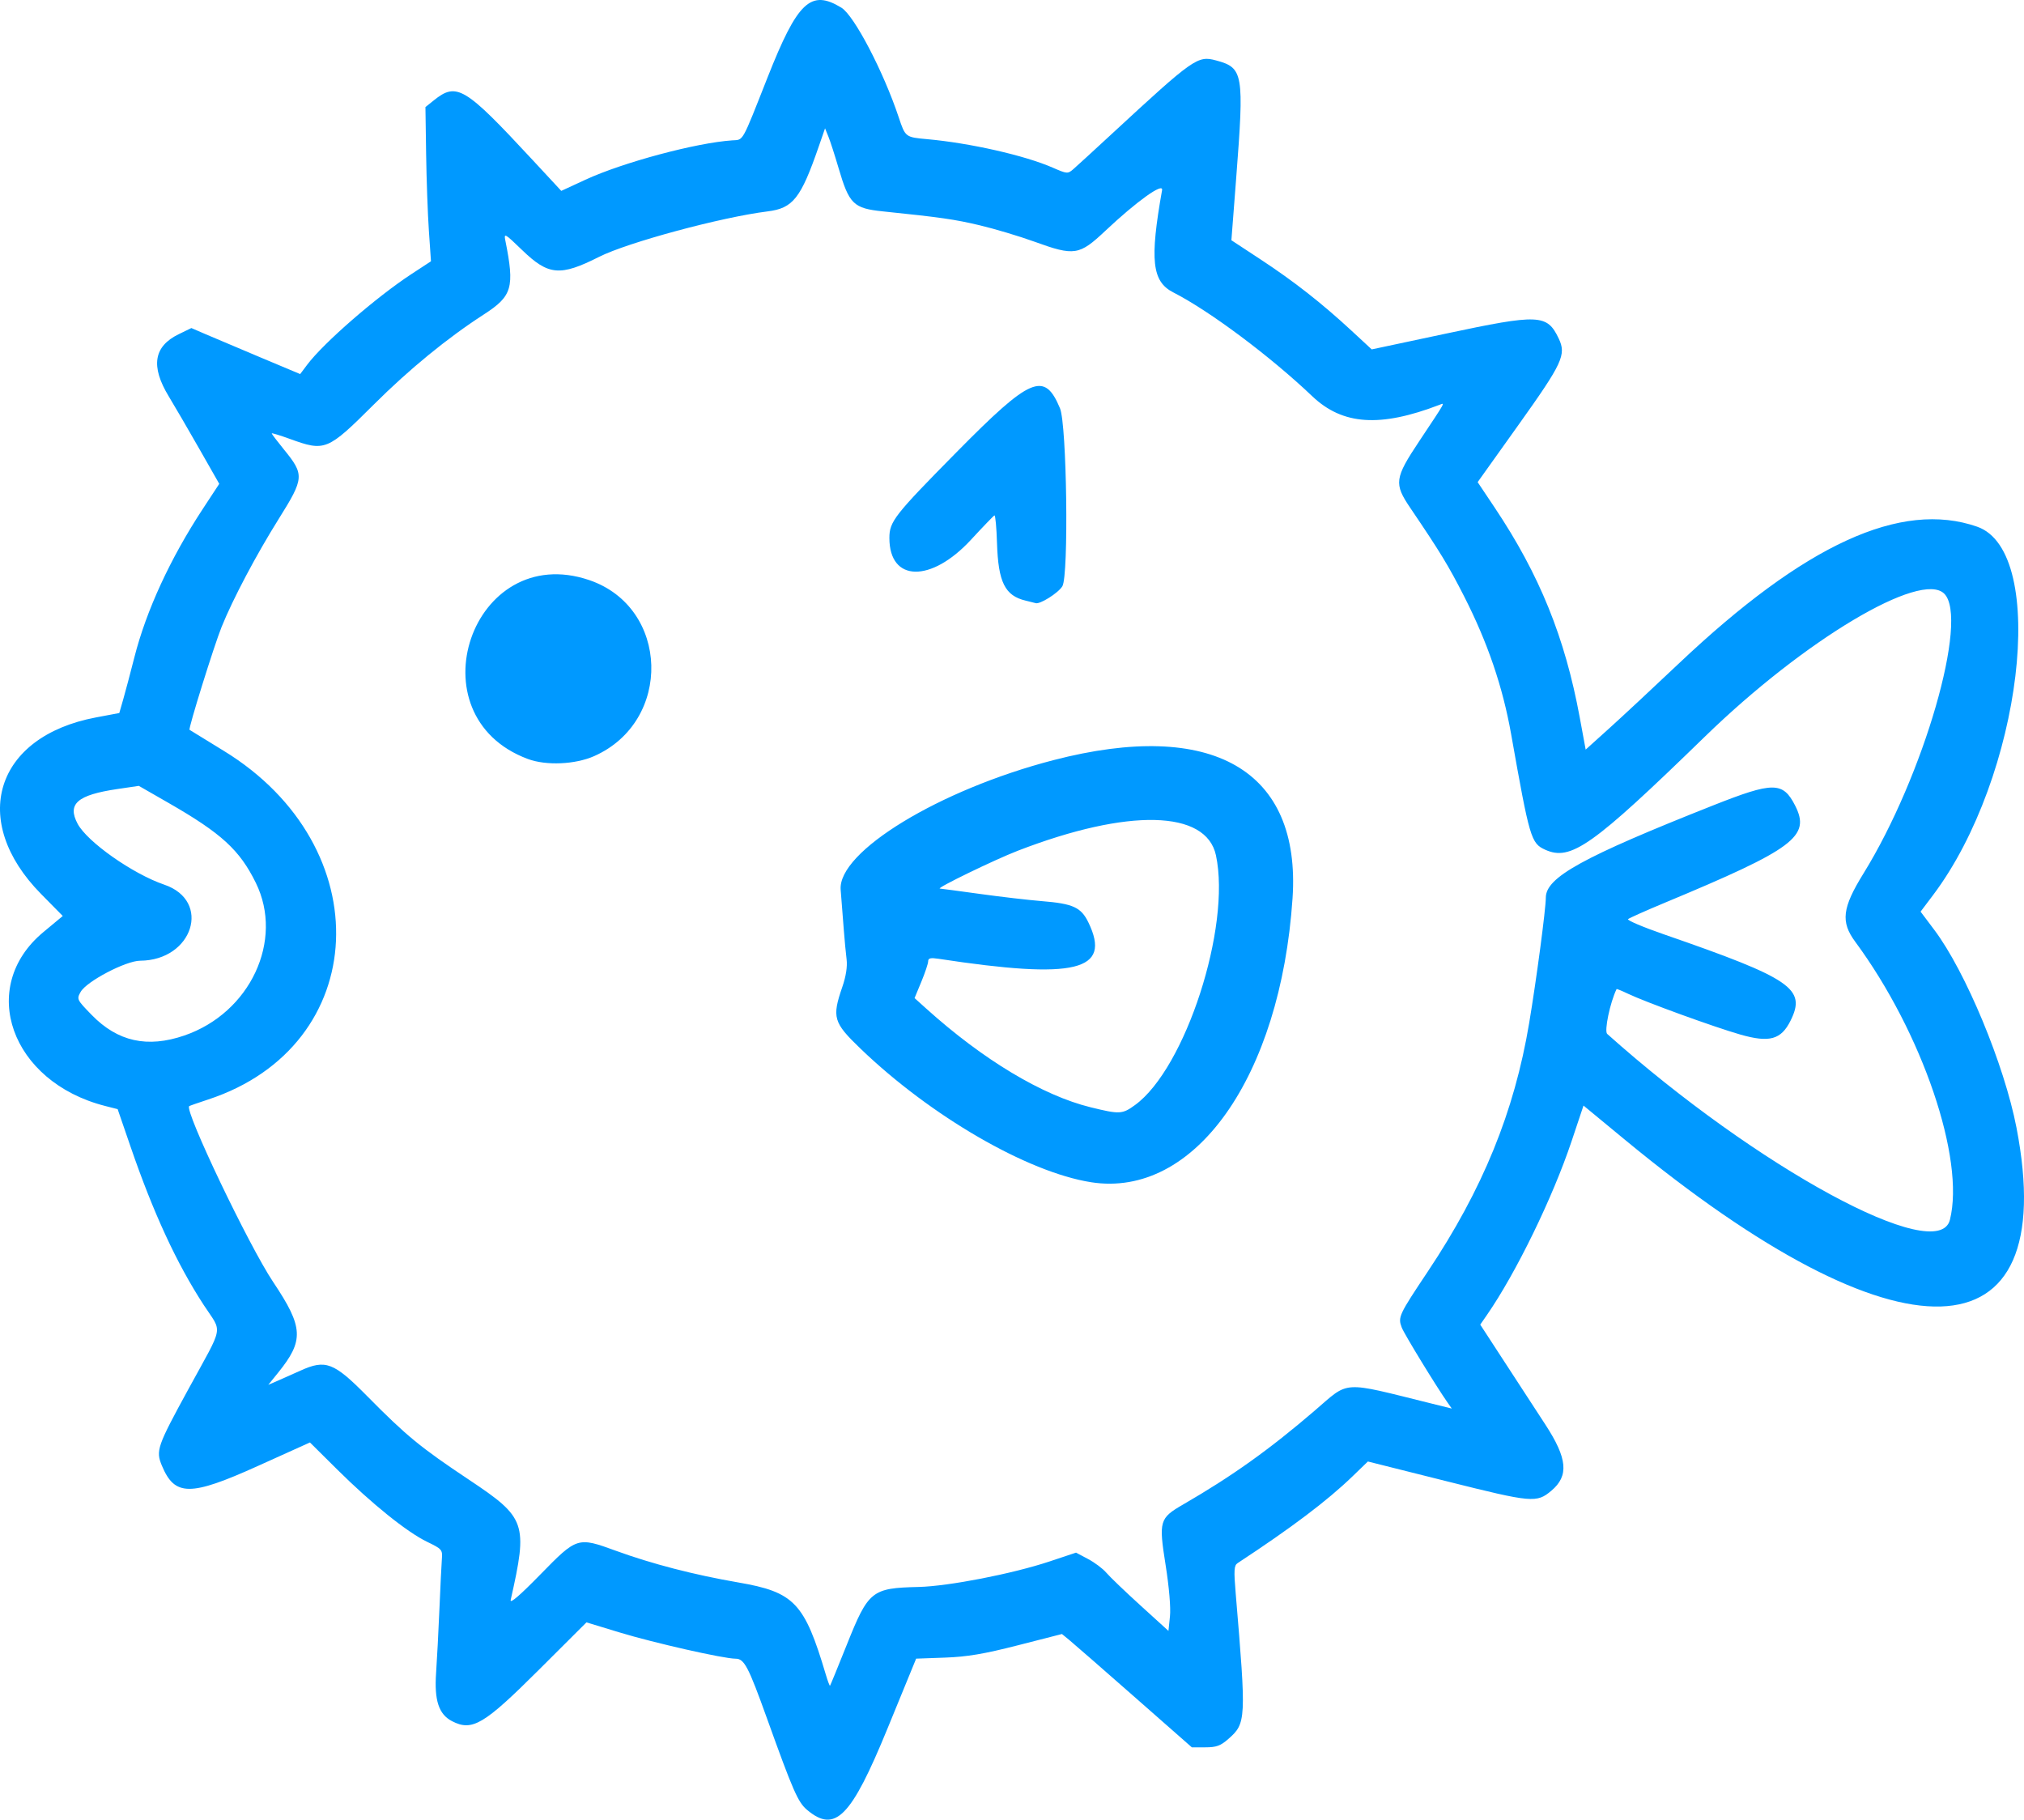 <svg xmlns="http://www.w3.org/2000/svg" version="1.1" xmlns:xlink="http://www.w3.org/1999/xlink" xmlns:svgjs="http://svgjs.dev/svgjs" width="730.722" height="656.949"><svg version="1.1" id="SvgjsSvg1023" width="730.722" height="656.949" viewBox="0 0 730.722 656.949" xmlns="http://www.w3.org/2000/svg" xmlns:svg="http://www.w3.org/2000/svg">
  <defs id="SvgjsDefs1022"></defs>
  <g id="SvgjsG1021" transform="translate(-145.906,-186.169)">
    <path style="fill:#0099ff;fill-opacity:1" d="m 437.284,839.585 c -3.289,-2.768 -5.031,-6.743 -14.494,-33.085 -6.72,-18.707 -8.19,-21.5 -11.315,-21.5 -4.289,0 -29.453,-5.696 -41.906,-9.486 l -11.931,-3.631 -17.069,17.021 c -20.004,19.948 -24.177,22.418 -31.484,18.64 -4.772,-2.468 -6.427,-7.507 -5.734,-17.456 0.329,-4.724 0.871,-15.113 1.203,-23.088 0.333,-7.975 0.729,-16.073 0.881,-17.996 0.264,-3.341 0.027,-3.616 -5.33,-6.201 -7.241,-3.494 -20.005,-13.759 -32.435,-26.087 l -9.865,-9.784 -18.903,8.534 c -24.322,10.98 -29.903,10.958 -34.539,-0.137 -2.274,-5.442 -1.76,-6.923 9.636,-27.785 12.95,-23.707 12.248,-19.823 5.468,-30.224 -9.77,-14.989 -18.191,-33.213 -26.461,-57.27 l -4.624,-13.449 -4.542,-1.159 c -34.03,-8.681 -46.187,-42.882 -22.301,-62.739 l 7.026,-5.841 -7.855,-7.972 c -26.07,-26.458 -16.627,-56.827 19.81,-63.706 l 8.456,-1.596 1.448,-5.044 c 0.796,-2.774 2.591,-9.544 3.988,-15.044 4.291,-16.895 12.98,-35.744 24.723,-53.627 l 5.926,-9.025 -7.223,-12.674 c -3.973,-6.971 -8.926,-15.476 -11.007,-18.901 -6.605,-10.87 -5.453,-18.055 3.601,-22.454 l 4.563,-2.217 5.251,2.269 c 2.888,1.248 11.726,4.987 19.64,8.308 l 14.389,6.039 2.521,-3.359 c 5.931,-7.902 24.936,-24.426 37.701,-32.779 l 7,-4.581 -0.754,-11 c -0.414,-6.05 -0.865,-18.576 -1,-27.836 L 299.5,224.828 l 3,-2.409 c 8.297,-6.662 11.144,-4.951 35.566,21.372 l 10.476,11.291 8.723,-4.03 c 13.517,-6.245 39.947,-13.331 53.002,-14.21 4.143,-0.279 3.272,1.273 12.752,-22.726 10.826,-27.407 15.599,-31.915 26.652,-25.175 4.6,2.805 15.184,23.04 20.692,39.559 2.393,7.178 2.433,7.209 10.262,7.911 15.444,1.384 35.249,5.871 45.292,10.259 5.246,2.293 5.481,2.31 7.5,0.558 1.146,-0.995 7.419,-6.741 13.939,-12.768 29.551,-27.318 30.906,-28.274 37.548,-26.485 9.899,2.666 10.224,4.569 7.282,42.727 l -1.712,22.201 10.609,6.972 c 11.99,7.88 22.036,15.755 32.734,25.661 l 7.316,6.774 26.684,-5.675 c 33.763,-7.18 36.63,-7.058 40.829,1.748 2.795,5.862 1.403,8.855 -14.48,31.12 l -14.787,20.729 6.187,9.253 c 16.147,24.15 25.342,46.84 30.662,75.661 l 2.149,11.645 8.477,-7.645 c 4.662,-4.205 15.94,-14.709 25.062,-23.344 45.563,-43.128 80.301,-59.072 107.806,-49.48 25.937,9.045 16.159,90.464 -15.983,133.077 l -4.448,5.898 4.963,6.602 c 11.3,15.033 25.281,48.694 29.67,71.435 16.288,84.405 -42.2,86.191 -141.374,4.318 l -14.953,-12.344 -4.296,12.851 c -6.815,20.388 -20.074,47.597 -30.596,62.789 l -2.387,3.446 9.481,14.554 c 5.215,8.005 11.534,17.704 14.043,21.554 7.973,12.234 8.537,18.481 2.155,23.851 -5.326,4.481 -6.898,4.341 -37.626,-3.366 l -28.616,-7.178 -5.627,5.433 c -9.062,8.751 -21.905,18.445 -41.411,31.26 -1.292,0.848 -1.395,2.515 -0.682,11 3.842,45.698 3.784,46.819 -2.692,52.505 -2.79,2.45 -4.298,2.995 -8.281,2.995 h -4.87 l -20.755,-18.25 c -11.415,-10.037 -21.966,-19.242 -23.446,-20.455 l -2.69,-2.205 -15.9,4.07 c -12.248,3.135 -18.294,4.157 -26.321,4.447 l -10.421,0.376 -10.353,25.258 c -13.134,32.045 -18.892,37.867 -29.022,29.343 z m 14.318,-59.563 c 7.828,-19.582 8.998,-20.527 25.898,-20.92 10.812,-0.251 33.941,-4.751 47.3,-9.202 l 9.584,-3.193 4.359,2.312 c 2.397,1.272 5.348,3.487 6.558,4.923 1.21,1.436 6.755,6.753 12.324,11.816 l 10.125,9.205 0.544,-5.232 c 0.327,-3.144 -0.301,-10.557 -1.574,-18.581 -2.516,-15.858 -2.222,-16.877 6.313,-21.812 17.654,-10.209 31.106,-19.802 47.467,-33.85 12.8,-10.991 9.241,-10.772 42.271,-2.593 l 7.271,1.8 -1.473,-2.098 c -4.175,-5.947 -15.7,-24.812 -16.593,-27.161 -1.426,-3.75 -1.068,-4.518 9.396,-20.193 19.845,-29.727 31.229,-57.616 36.598,-89.662 2.627,-15.681 6.014,-41.178 6.023,-45.346 0.016,-7.329 13.254,-14.626 60.41,-33.3 21.706,-8.596 25.181,-8.59 29.587,0.046 5.692,11.157 -0.291,15.624 -46.99,35.078 -6.875,2.864 -12.867,5.536 -13.315,5.939 -0.448,0.402 5.402,2.884 13,5.515 46.09,15.96 51.404,19.583 45.668,31.131 -3.417,6.878 -7.624,8.041 -18.155,5.021 -9.555,-2.741 -34.293,-11.735 -40.622,-14.769 -2.158,-1.035 -3.977,-1.772 -4.042,-1.638 -2.352,4.843 -4.51,15.173 -3.381,16.182 54.105,48.34 119.52,83.826 123.727,67.118 5.535,-21.982 -10.015,-67.656 -34.181,-100.393 -5.317,-7.204 -4.71,-12.223 2.984,-24.664 21.708,-35.102 38.139,-92.011 29.158,-100.991 -8.424,-8.424 -50.529,16.703 -86.342,51.525 -40.811,39.682 -48.492,45.116 -57.788,40.881 -5.054,-2.303 -5.581,-4.096 -12.242,-41.682 -3.033,-17.115 -8.479,-33.086 -16.959,-49.733 -5.66,-11.113 -8.61,-15.959 -19.462,-31.979 -5.925,-8.746 -5.663,-10.689 3.248,-24.086 9.844,-14.8 9.339,-13.894 7.3,-13.111 -21.455,8.233 -34.982,7.315 -45.947,-3.119 -15.184,-14.447 -37.055,-30.787 -50.153,-37.469 -7.703,-3.93 -8.546,-11.626 -4.047,-36.938 0.513,-2.886 -9.248,4.115 -20.45,14.669 -9.475,8.926 -11.186,9.19 -25.631,3.956 C 513.941,271.457 505,268.782 499.5,267.479 c -8.957,-2.122 -14.042,-2.851 -34.83,-4.994 -10.65,-1.098 -12.187,-2.596 -16.006,-15.605 -1.353,-4.609 -3.007,-9.729 -3.676,-11.379 l -1.217,-3 -2.248,6.5 c -6.503,18.801 -9.298,22.346 -18.523,23.495 -16.685,2.078 -50.473,11.193 -60.795,16.4 -14.08,7.103 -18.291,6.736 -27.768,-2.42 -6.288,-6.075 -6.647,-6.279 -6.082,-3.452 3.398,16.988 2.511,20.028 -7.782,26.681 -13.182,8.52 -26.905,19.751 -39.653,32.453 -16.819,16.758 -17.633,17.092 -30.374,12.467 C 246.945,343.317 244,342.424 244,342.638 c 0,0.215 1.984,2.826 4.41,5.804 7.435,9.128 7.346,10.339 -1.842,25.01 -8.165,13.039 -16.605,28.995 -20.654,39.048 -2.75,6.827 -12.063,36.708 -11.578,37.15 0.09,0.082 5.61,3.474 12.266,7.538 56.65,34.586 53.475,106.552 -5.556,125.934 -3.6,1.182 -6.678,2.258 -6.84,2.391 -1.806,1.485 21.535,50.361 30.319,63.486 10.964,16.385 11.214,21.109 1.733,32.813 l -3.494,4.313 3.369,-1.458 c 1.853,-0.802 5.574,-2.456 8.269,-3.676 9.082,-4.112 12.008,-2.989 24.098,9.248 14.2,14.374 19.179,18.46 36.767,30.18 20.596,13.724 21.263,15.651 15.013,43.375 -0.343,1.523 3.279,-1.59 10.764,-9.25 13.174,-13.482 13.399,-13.553 27.172,-8.526 13.023,4.753 28.343,8.72 44.228,11.454 20.237,3.483 23.901,7.34 31.613,33.283 0.696,2.341 1.376,4.141 1.512,4 0.136,-0.141 2.851,-6.772 6.035,-14.735 z m 88.201,-167.041 c -22.952,-3.609 -57.883,-23.851 -83.245,-48.24 -9.818,-9.441 -10.344,-11.238 -6.532,-22.317 1.309,-3.804 1.849,-7.312 1.526,-9.907 -0.275,-2.209 -0.725,-6.942 -0.999,-10.517 -0.274,-3.575 -0.788,-10.147 -1.142,-14.604 -1.09,-13.735 35.591,-36.091 76.77,-46.788 57.445,-14.923 89.49,3.58 86.369,49.871 -4.356,64.606 -35.417,108.372 -72.746,102.503 z M 555.659,585.132 c 18.193,-13.179 34.78,-64.336 29.238,-90.176 -3.517,-16.399 -31.676,-17.048 -71.533,-1.649 -8.382,3.239 -29.709,13.597 -28.128,13.662 0.405,0.017 6.93,0.888 14.5,1.936 7.57,1.048 17.588,2.214 22.262,2.59 11.328,0.913 14.206,2.229 16.859,7.709 8.472,17.501 -4.588,20.665 -54.107,13.111 -2.88,-0.439 -3.75,-0.234 -3.75,0.886 0,0.802 -1.105,4.122 -2.456,7.378 l -2.456,5.92 4.206,3.791 c 20.499,18.477 41.956,31.361 59.345,35.633 10.507,2.581 11.425,2.536 16.019,-0.792 z M 336.465,460.175 c -41.875,-15.591 -20.13,-78.939 22.167,-64.579 29.006,9.848 30.163,50.967 1.788,63.547 -6.855,3.039 -17.35,3.491 -23.955,1.032 z m 179.744,-57.159 c -7.488,-1.774 -9.912,-6.639 -10.355,-20.78 -0.176,-5.636 -0.592,-10.132 -0.924,-9.991 -0.332,0.141 -4.13,4.081 -8.442,8.756 C 482.053,396.653 467,396.355 467,380.417 c 0,-5.959 1.736,-8.18 24.219,-30.974 26.845,-27.217 31.763,-29.305 37.377,-15.868 2.467,5.905 3.196,60.274 0.861,64.228 -1.448,2.452 -8.287,6.736 -9.727,6.094 -0.126,-0.056 -1.711,-0.453 -3.521,-0.882 z M 212.497,560.001 c 23.752,-8.172 35.986,-34.335 25.768,-55.108 -5.834,-11.862 -12.404,-17.877 -31.501,-28.842 l -10.736,-6.164 -7.764,1.148 c -14.449,2.137 -18.143,5.359 -14.348,12.513 3.485,6.57 19.94,18.139 31.308,22.013 17.169,5.85 10.341,27.337 -8.724,27.452 -5.182,0.032 -19.344,7.455 -21.479,11.259 -1.471,2.621 -1.389,2.793 3.989,8.316 9.387,9.641 20.112,12.015 33.488,7.413 z" id="SvgjsPath1020"></path>
  </g>
</svg><style>@media (prefers-color-scheme: light) { :root { filter: none; } }
@media (prefers-color-scheme: dark) { :root { filter: none; } }
</style></svg>